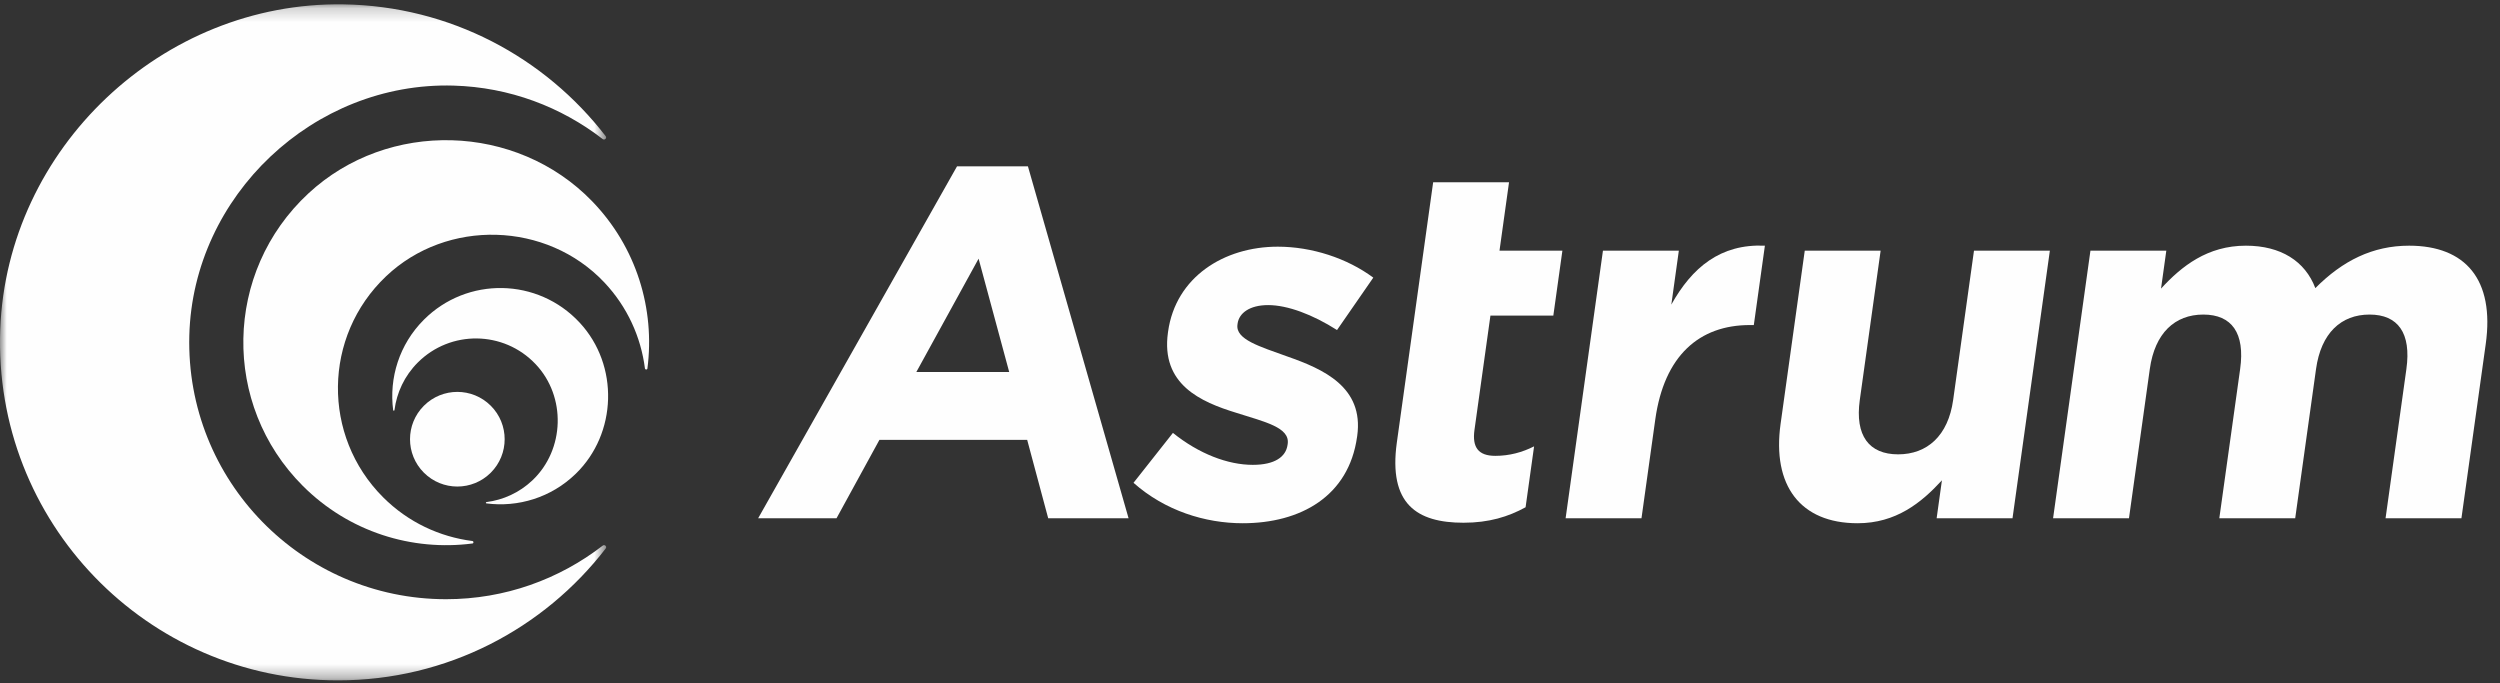 <?xml version="1.0" encoding="UTF-8"?>
<svg width="183px" height="50px" viewBox="0 0 183 50" version="1.1" xmlns="http://www.w3.org/2000/svg" xmlns:xlink="http://www.w3.org/1999/xlink">
    <rect x="0" y="0" width="183" height="50" fill="#333333" stroke="none"/>
    <!-- Generator: Sketch 51.3 (57544) - http://www.bohemiancoding.com/sketch -->
    <title>logo_bco</title>
    <desc>Created with Sketch.</desc>
    <defs>
        <polygon id="path-1" points="0 49.683 0 0.197 44.372 0.197 44.372 49.683 2.33157506e-15 49.683"></polygon>
    </defs>
    <g id="Symbols" stroke="none" stroke-width="1" fill="none" fill-rule="evenodd">
        <g id="footer" transform="translate(-130, -62)">
            <g id="logo_bco">
                <g transform="translate(130, 62)">
                    <g id="Page-1">
                        <path d="M82.973,35.342 L85.858,31.688 C87.762,33.222 89.879,34.027 91.706,34.027 C93.315,34.027 94.127,33.441 94.249,32.564 L94.26,32.49 C94.428,31.285 92.584,30.883 90.52,30.225 C87.892,29.422 84.963,28.144 85.494,24.343 L85.504,24.27 C86.06,20.287 89.587,18.057 93.534,18.057 C96.019,18.057 98.605,18.897 100.525,20.323 L97.87,24.159 C96.092,23.027 94.253,22.333 92.827,22.333 C91.475,22.333 90.699,22.917 90.592,23.685 L90.582,23.758 C90.429,24.854 92.221,25.365 94.239,26.097 C96.851,27.011 99.847,28.326 99.348,31.907 L99.337,31.98 C98.73,36.329 95.203,38.301 90.964,38.301 C88.223,38.301 85.281,37.389 82.973,35.342" id="Fill-1" fill="#FEFEFE"></path>
                        <path d="M102.25,32.381 L104.907,13.343 L110.461,13.343 L109.763,18.349 L114.367,18.349 L113.704,23.1 L109.1,23.1 L107.932,31.467 C107.753,32.748 108.215,33.368 109.457,33.368 C110.48,33.368 111.43,33.113 112.295,32.673 L111.673,37.131 C110.406,37.826 108.994,38.264 107.13,38.264 C103.732,38.264 101.618,36.912 102.25,32.381" id="Fill-3" fill="#FEFEFE"></path>
                        <path d="M117.336,18.349 L122.891,18.349 L122.341,22.296 C123.85,19.593 125.922,17.838 129.19,17.984 L128.379,23.794 L128.087,23.794 C124.397,23.794 121.82,26.024 121.167,30.701 L120.157,37.936 L114.603,37.936 L117.336,18.349 Z" id="Fill-5" fill="#FEFEFE"></path>
                        <path d="M130.339,31.029 L132.108,18.349 L137.662,18.349 L136.137,29.276 C135.77,31.907 136.824,33.258 138.943,33.258 C141.063,33.258 142.604,31.907 142.971,29.276 L144.496,18.349 L150.05,18.349 L147.316,37.936 L141.762,37.936 L142.149,35.159 C140.641,36.803 138.788,38.301 135.974,38.301 C131.772,38.301 129.711,35.524 130.339,31.029" id="Fill-7" fill="#FEFEFE"></path>
                        <path d="M153.02,18.349 L158.574,18.349 L158.187,21.126 C159.695,19.482 161.585,17.984 164.399,17.984 C166.957,17.984 168.735,19.117 169.483,21.09 C171.481,19.081 173.679,17.984 176.348,17.984 C180.477,17.984 182.615,20.469 181.956,25.183 L180.177,37.936 L174.623,37.936 L176.148,27.011 C176.515,24.379 175.534,23.026 173.451,23.026 C171.369,23.026 169.901,24.379 169.534,27.011 L168.009,37.936 L162.454,37.936 L163.979,27.011 C164.347,24.379 163.366,23.026 161.283,23.026 C159.2,23.026 157.733,24.379 157.366,27.011 L155.841,37.936 L150.286,37.936 L153.02,18.349 Z" id="Fill-9" fill="#FEFEFE"></path>
                        <g id="Group-13" transform="translate(0, 0.12)">
                            <mask id="mask-2" fill="white">
                                <use xlink:href="#path-1"></use>
                            </mask>
                            <g id="Clip-12"></g>
                            <path d="M32.654,43.742 C22.101,43.742 13.579,35.048 13.858,24.432 C14.128,14.205 22.974,5.851 33.201,6.146 C37.309,6.264 41.078,7.711 44.117,10.059 C44.258,10.168 44.446,9.991 44.337,9.85 C39.888,4.079 32.956,0.32 25.133,0.199 C11.88,-0.006 0.521,10.73 0.018,23.976 C-0.517,38.081 10.758,49.683 24.744,49.683 C32.726,49.683 39.817,45.895 44.34,40.026 C44.449,39.885 44.261,39.71 44.12,39.819 C40.947,42.272 36.976,43.742 32.654,43.742" id="Fill-11" fill="#FEFEFE" mask="url(#mask-2)"></path>
                        </g>
                        <path d="M28.043,36.4 C23.563,31.92 23.636,24.612 28.261,20.224 C32.717,15.996 40.019,16.205 44.236,20.672 C45.929,22.466 46.916,24.68 47.209,26.967 C47.222,27.073 47.377,27.078 47.391,26.972 C47.952,22.633 46.604,18.094 43.336,14.723 C37.796,9.009 28.417,8.744 22.58,14.154 C16.365,19.915 16.225,29.627 22.163,35.564 C25.552,38.953 30.17,40.355 34.582,39.783 C34.687,39.77 34.682,39.615 34.577,39.602 C32.188,39.296 29.878,38.235 28.043,36.4" id="Fill-14" fill="#FEFEFE"></path>
                        <path d="M31.028,34.6 C29.675,33.247 29.675,31.054 31.028,29.702 C32.381,28.348 34.574,28.348 35.927,29.702 C37.279,31.054 37.279,33.247 35.927,34.6 C34.574,35.953 32.381,35.953 31.028,34.6" id="Fill-16" fill="#FEFEFE"></path>
                        <path d="M30.582,26.537 C32.97,24.149 36.865,24.188 39.204,26.653 C41.458,29.028 41.346,32.92 38.966,35.167 C38.009,36.07 36.829,36.596 35.61,36.752 C35.554,36.759 35.551,36.842 35.608,36.849 C37.92,37.148 40.339,36.43 42.137,34.688 C45.182,31.735 45.323,26.736 42.439,23.625 C39.369,20.312 34.192,20.238 31.028,23.403 C29.222,25.209 28.475,27.67 28.779,30.022 C28.786,30.078 28.869,30.076 28.876,30.019 C29.039,28.746 29.604,27.515 30.582,26.537" id="Fill-18" fill="#FEFEFE"></path>
                        <path d="M73.873,27.229 L71.633,18.935 L67.077,27.229 L73.873,27.229 Z M70.055,12.174 L75.244,12.174 L82.611,37.936 L76.728,37.936 L75.19,32.199 L64.373,32.199 L61.234,37.936 L55.497,37.936 L70.055,12.174 Z" id="Fill-20" fill="#FEFEFE"></path>
                    </g>
                </g>
            </g>
        </g>
    </g>
</svg>